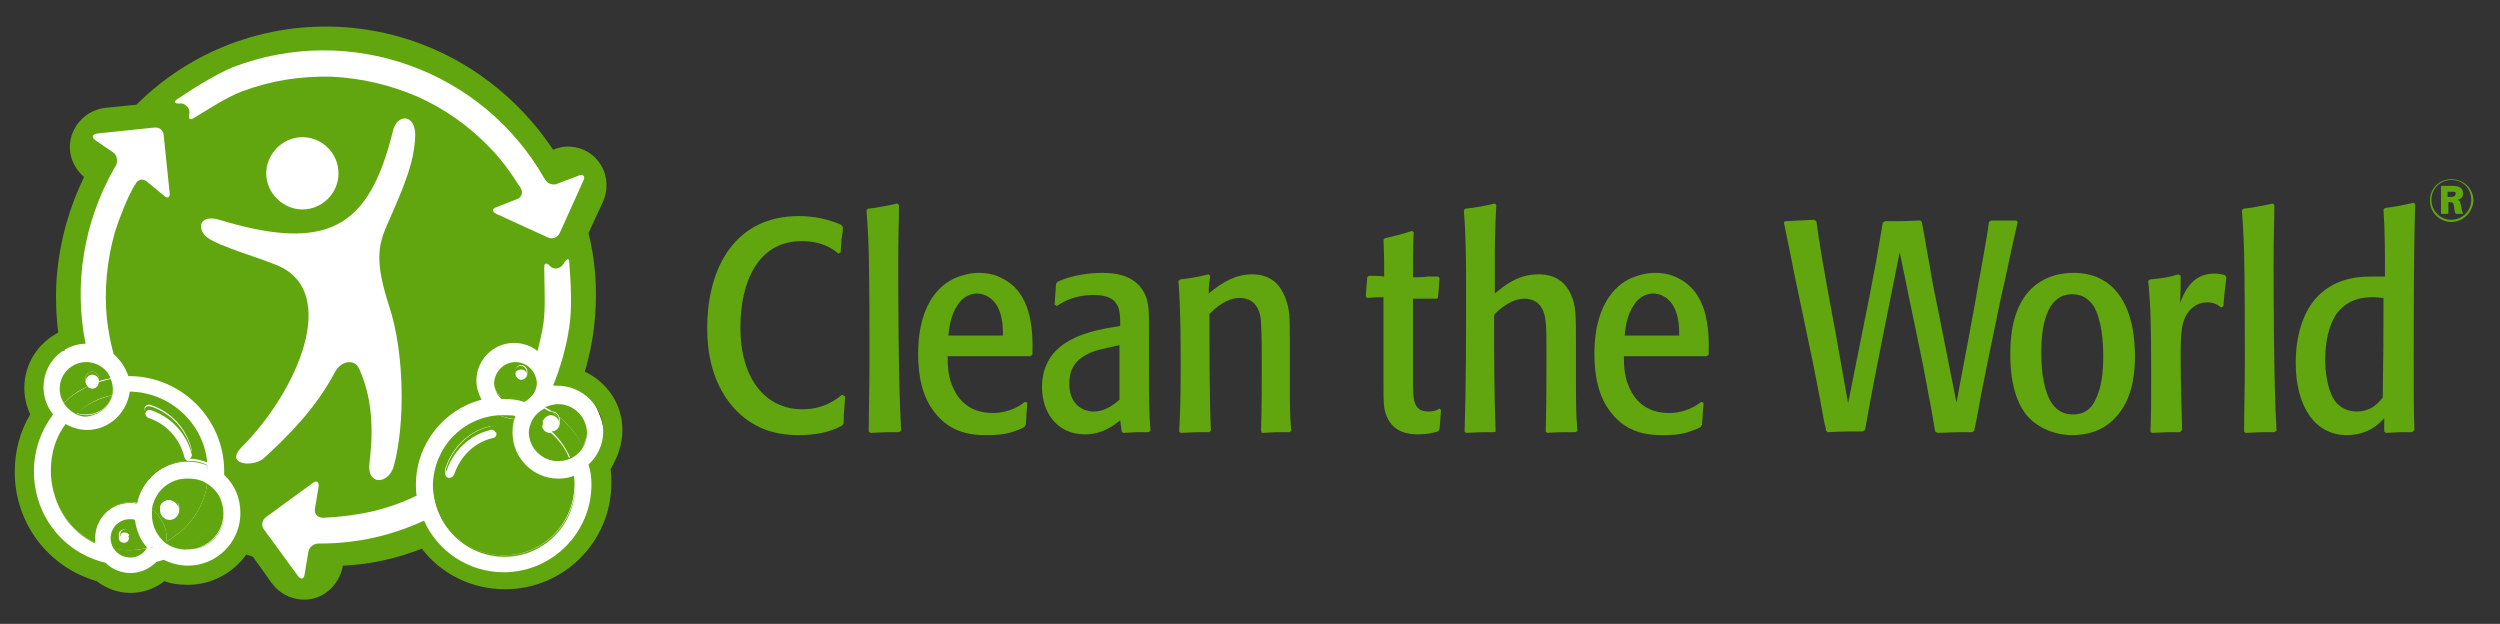 <?xml version="1.0" encoding="utf-8"?>
<!-- Generator: Adobe Illustrator 22.0.1, SVG Export Plug-In . SVG Version: 6.00 Build 0)  -->
<svg version="1.1" id="Layer_1" xmlns="http://www.w3.org/2000/svg" xmlns:xlink="http://www.w3.org/1999/xlink" x="0px" y="0px"
	 viewBox="0 0 339 84.6" style="enable-background:new 0 0 339 84.6;" xml:space="preserve">
<rect x="0" y="0" width="339" height="84.6" fill="#333333" stroke="none"/>
<style type="text/css">
	.st0{fill:#FFFFFF;}
	.st1{fill:#61A60E;}
</style>
<g>
	<path class="st0" d="M82.2,61.1c0-3.7-1.5-7.1-4-9.6c1.2-3.5,1.8-7.2,1.8-11c0-3.6-0.6-7.1-1.6-10.4c1.5-0.9,2.4-2.3,2.4-4
		c0-2.7-2.5-4.9-5.6-4.9c-0.4,0-0.7,0-1.1,0.1c-6.4-9.6-17.5-16-30.1-16c-10,0-19.1,4-25.6,10.5c-0.3-0.1-0.7-0.1-1-0.1
		c-3.1,0-5.6,2.2-5.6,4.9c0,1,0.3,1.9,0.9,2.6c-2.9,5.1-4.6,11-4.6,17.3c0,2.4,0.2,4.7,0.7,7c-2.6,0.4-4.6,2.4-4.6,4.8
		c0,1.3,0.6,2.5,1.6,3.4c-0.7,1.6-1.1,3.3-1.1,5.1c-0.3,1.2-0.5,2.4-0.5,3.7c0,7.6,6.3,13.7,14,13.7c1.7,0,3.4-0.3,4.9-0.9
		c0.8,0.4,1.8,0.7,2.9,0.7c2.9,0,5.3-1.9,5.5-4.4c1.2,0.4,2.4,0.8,3.6,1.1c0.3,2.5,2.6,4.4,5.5,4.4c2.5,0,4.6-1.4,5.3-3.4
		c3.9-0.2,7.6-1,11-2.3c2.6,3,6.4,4.8,10.7,4.8c7.6,0,13.8-6,14-13.4C82,63.6,82.2,62.4,82.2,61.1z"/>
	<g>
		<path class="st1" d="M114.6,53.8c-0.1,1.7-0.2,2-0.2,3.6l-0.2,0.3c-1.8,1-3.9,1.3-5.9,1.3c-3.3,0-6.3-0.9-8.9-3.8
			c-3.3-3.8-3.5-8.6-3.5-10.7c0-8.5,4-15.2,12.4-15.2c2,0,4,0.4,5.8,1.2l0.2,0.3c0,0.6-0.1,1.1-0.2,1.7c0,0.6-0.1,1.2-0.1,1.7
			l-0.3,0.2c-0.6-0.5-2-1.7-5-1.7c-5.9,0-8.3,5.5-8.3,11.7c0,7.1,3.5,11.1,8.4,11.1c3,0,4.7-1.4,5.4-2L114.6,53.8z"/>
		<path class="st1" d="M121.9,58.6c-1.6,0-2.2,0-3.9,0.1l-0.2-0.2c0-2.7,0.1-5.7,0.1-9.8c0-4.8,0-9.7-0.1-14.5
			c-0.1-3.1-0.2-4.2-0.3-5.7l0.2-0.2c1.8-0.2,2.4-0.4,4-0.7l0.2,0.2c0,2.2-0.1,4.2-0.1,8c0,2.4,0,16.4,0.4,22.6L121.9,58.6z"/>
		<path class="st1" d="M128.5,48.3c0,1.5,0.1,3,0.8,4.4c1.5,3.3,4.6,3.3,5.3,3.3c2.3,0,3.7-1,4.4-1.5l0.3,0.1
			c-0.1,1.3-0.1,1.7-0.2,3l-0.2,0.3c-0.3,0.2-0.8,0.4-1.7,0.7c-1.3,0.4-2.6,0.4-3.5,0.4c-1.8,0-4.7-0.2-6.9-3
			c-1.8-2.2-2.3-5.2-2.3-8c0-7.6,3.7-9.7,5-10.3c1-0.4,2.1-0.7,3.2-0.7c1.1,0,2.2,0.2,3.1,0.7c4,1.9,4.3,6.7,4.2,10.4l-0.3,0.2
			H128.5z M136,45.6c0-0.8,0-1.6-0.2-2.5c-0.6-2.9-2.6-3.3-3.3-3.3c-0.4,0-1.7,0.1-2.6,1.5c-1,1.4-1.2,3.2-1.3,4.2H136z"/>
		<path class="st1" d="M151.9,57c-0.9,0.7-2.4,1.9-4.8,1.9c-3.7,0-5.8-2.9-5.8-6.4c0-6.1,5.8-7.4,8.8-8l1.8-0.3c0-2.2,0-4.2-3.6-4.2
			c-2.6,0-4.1,0.9-5,1.5l-0.3-0.2c0.1-1.2,0.1-1.5,0.2-2.8l0.2-0.3c2-0.9,4.3-1.2,6-1.2c1.4,0,4.3,0.1,5.7,2.6
			c0.8,1.4,0.7,2.9,0.7,6.1V50c0,3.9,0,5.6,0.2,8.4l-0.2,0.2c-1.7,0-2,0-3.5,0.1l-0.2-0.2L151.9,57z M151.8,46.8
			c-2.7,0.6-3.3,0.7-4.3,1.2c-2.3,1.1-2.5,2.9-2.5,4.1c0,2.6,1.7,3.7,3.3,3.7c1.7,0,2.9-1.1,3.5-1.6V46.8z"/>
		<path class="st1" d="M171,58.4c0.1-3.2,0.1-7.2,0.1-8.5c0-1.8,0-4.4-0.1-5.9c0-0.9-0.2-3.6-2.9-3.6c-1.7,0-3.3,1.3-4.1,2.2
			c0,3.2,0,12.1,0.2,15.8l-0.2,0.2c-1.9,0-2.2,0-3.9,0.1l-0.2-0.2c0.1-1.9,0.2-4.4,0.2-8.3c0-4,0-8.1-0.3-12.1l0.2-0.2
			c1.6-0.2,2.2-0.3,3.9-0.7l0.2,0.2c-0.1,0.9-0.2,1.2-0.2,2.4c1.8-1.5,3.6-2.6,5.9-2.6c2.8,0,3.9,1.7,4.5,3.2c0.6,1.6,0.6,2.6,0.6,6
			l0,3.5c0,5.9,0,6.5,0.2,8.5l-0.2,0.2c-1.8,0-2.2,0-3.8,0.1L171,58.4z"/>
		<path class="st1" d="M194.9,40.5c-1.5,0-2.6,0-3.3,0v8.6v2.6c0,2.4,0,4.1,2.1,4.1c0.8,0,1.2-0.2,1.5-0.4l0.2,0.2
			c-0.1,1.2-0.1,1.4-0.2,2.6l-0.2,0.3c-0.7,0.2-1.5,0.4-2.7,0.4c-2.6,0-4.1-1.1-4.6-3.6c-0.1-0.9-0.1-1.8-0.1-3.6l0-2.3v-4.3v-4.8
			c-1,0-1.1,0-2.2,0.1l-0.2-0.2c0.1-1.3,0.1-1.5,0.2-2.6l0.2-0.2c1,0,1.5,0,2.1,0.1c0-2.1,0-2.8-0.1-5l0.2-0.2
			c1.6-0.4,1.9-0.4,3.7-1l0.2,0.2c-0.1,1.9-0.1,3-0.1,6.1c0.9,0,1.4,0,2-0.1c0.5,0,0.9,0,1.4,0l0.2,0.2c-0.1,1.2-0.1,1.6-0.2,2.6
			L194.9,40.5z"/>
		<path class="st1" d="M202.7,58.6c-1.7,0-2.2,0-3.9,0.1l-0.2-0.2c0.2-6.3,0.2-12.7,0.2-19c0-3.6,0-7.3-0.3-11l0.2-0.2
			c1.7-0.2,2.2-0.3,4-0.7l0.2,0.2c-0.2,3.5-0.2,5.8-0.2,7.1c0,0.2,0,4.4,0,4.9c1.1-0.9,3-2.6,5.9-2.6c0.7,0,3.2,0,4.4,2.7
			c0.7,1.5,0.7,2.9,0.7,6.6v3.4c0,5.7,0,6.1,0.2,8.5l-0.2,0.2c-1.9,0-2.4,0-3.9,0.1l-0.2-0.2c0.1-3.6,0.1-7.2,0.1-10.8
			c0-3.7,0-5.2-0.9-6.3c-0.3-0.4-1-0.9-2.1-0.9c-1.7,0-3.4,1.4-4.1,2.2c0,5.3,0,10.5,0.2,15.8L202.7,58.6z"/>
		<path class="st1" d="M220.2,48.3c0,1.5,0.1,3,0.8,4.4c1.5,3.3,4.6,3.3,5.3,3.3c2.3,0,3.7-1,4.4-1.5l0.3,0.1
			c-0.1,1.3-0.1,1.7-0.2,3l-0.2,0.3c-0.3,0.2-0.8,0.4-1.7,0.7c-1.3,0.4-2.6,0.4-3.5,0.4c-1.8,0-4.7-0.2-6.9-3
			c-1.8-2.2-2.3-5.2-2.3-8c0-7.6,3.7-9.7,5-10.3c1-0.4,2.1-0.7,3.2-0.7c1.1,0,2.2,0.2,3.1,0.7c4,1.9,4.3,6.7,4.2,10.4l-0.3,0.2
			H220.2z M227.7,45.6c0-0.8,0-1.6-0.2-2.5c-0.6-2.9-2.6-3.3-3.3-3.3c-0.4,0-1.7,0.1-2.6,1.5c-1,1.4-1.2,3.2-1.3,4.2H227.7z"/>
		<path class="st1" d="M257.6,34.2l-2.4,12c-0.8,4-1.6,8.1-2.3,12.1l-0.3,0.2c-2.2,0-2.8,0-4.8,0.1l-0.2-0.2c0-0.3-0.1-0.7-0.2-1
			c-0.5-2.8-0.8-4.3-1.5-7.9l-1.3-6.2c-0.4-1.9-0.8-3.8-1.2-5.7c-0.6-3.1-1.1-5.5-1.5-7.4L242,30c2-0.1,2.2-0.1,4-0.2l0.3,0.2
			c0.4,2.8,0.7,5,2.6,15.1l1.7,9.6l2.7-13.5c0.4-1.9,0.7-3.8,1.1-5.7c0.1-0.8,0.8-4.5,0.9-5.3l0.3-0.2c2.2,0,2.7,0,4.8-0.1l0.2,0.2
			c0.2,0.9,0.9,5.2,1.1,6.1c0.3,2,0.7,3.9,1.1,5.8l2.5,12.6c0.7-3.9,1.5-7.8,2.2-11.8c0.4-2,0.7-4.1,1.1-6.1c0.7-4,0.8-4.4,1.1-6.6
			l0.3-0.2c1.5,0,2,0,3.4,0l0.2,0.2c-0.9,3.8-1.5,7-2.3,10.4l-1.8,8.7c-0.3,1.5-0.6,3-0.9,4.5c-0.1,0.7-0.7,3.9-0.9,4.7l-0.2,0.2
			c-1.9,0-2.5,0-4.8,0.1l-0.3-0.2c-0.1-0.7-0.7-4.2-0.9-5c-0.2-1.3-0.5-2.6-0.7-3.8L257.6,34.2z"/>
		<path class="st1" d="M286.7,39.2c2.6,2.7,2.8,7.2,2.8,9.1c0,1.6-0.1,5.2-2.2,7.8c-2,2.6-4.8,2.9-6.3,2.9c-2.3,0-4.6-0.9-6.1-2.6
			c-2.2-2.6-2.3-6.7-2.3-8.3c0-1.5,0-5.9,2.6-8.7c2-2.1,4.5-2.4,6-2.4C282.2,37,284.7,37.1,286.7,39.2z M283.9,41.5
			c-0.5-0.7-1.3-1.6-2.9-1.6c-3.7,0-4.2,4.8-4.2,7.9c0,1.6,0.1,2.8,0.3,3.7c0.6,3.5,2.1,4.7,4,4.7c2,0,2.7-1.3,3-1.9
			c0.9-1.7,1.1-4,1.1-5.9C285.2,46.3,285,43.4,283.9,41.5z"/>
		<path class="st1" d="M295.6,58.6c-1.5,0-2,0-3.8,0.1l-0.2-0.2c0.1-2.2,0.1-4.1,0.1-7.5c0-7.6-0.1-9.8-0.4-12.9l0.2-0.2
			c1.8-0.2,2.2-0.2,3.9-0.7l0.3,0.2c0,1.3,0,2.5-0.1,3.7c0.5-1.2,1.5-4,4.6-4c0.7,0,1,0.1,1.5,0.2l0.2,0.3c-0.2,1.8-0.3,2.2-0.4,3.9
			l-0.3,0.2c-0.4-0.3-0.9-0.7-1.9-0.7c-0.9,0-1.7,0.4-2.2,0.9c-1.4,1.4-1.4,3.3-1.4,6.7c0,2.7,0.1,7,0.2,9.7L295.6,58.6z"/>
		<path class="st1" d="M308.4,58.6c-1.6,0-2.2,0-3.9,0.1l-0.2-0.2c0-2.7,0.1-5.7,0.1-9.8c0-4.8,0-9.7-0.1-14.5
			c-0.1-3.1-0.2-4.2-0.3-5.7l0.2-0.2c1.8-0.2,2.4-0.4,4-0.7l0.2,0.2c0,2.2-0.1,4.2-0.1,8c0,2.4,0,16.4,0.4,22.6L308.4,58.6z"/>
		<path class="st1" d="M327.1,58.6c-1.6,0-2.1,0-3.6,0.1l-0.2-0.2c0-0.9,0-1,0-1.8c-0.7,0.8-2.2,2.3-5.1,2.3c-4.3,0-6.9-3.9-6.9-9.8
			c0-3.7,1-6.7,2.6-8.6c2.4-2.8,5.6-3.1,7.7-3.1c0.6,0,1.1,0,1.8,0c0-3,0-6.3-0.2-9.1l0.2-0.2c1.8-0.2,2.4-0.4,3.9-0.7l0.2,0.2
			c-0.1,3.7-0.2,7-0.2,20.8c0,6.4,0,7.1,0.1,9.8L327.1,58.6z M323.2,40.4c-0.4,0-0.8-0.1-1.4-0.1c-1.1,0-3.4,0.1-5,2.3
			c-1,1.5-1.5,3.7-1.5,6.2c0,1.3,0.2,3.8,1.2,5.4c0.4,0.6,1.3,1.6,3.1,1.6c1.5,0,2.6-0.7,3.5-1.9C323.2,47.7,323.2,45.5,323.2,40.4z
			"/>
	</g>
	<g>
		<path class="st1" d="M84.4,58.3c0-3.5-2.1-6.5-5.1-7.9c0.7-2.4,1.2-4.9,1.4-7.6c0.3-3.9,0-7.6-0.9-11.2l1.9-4.1
			c0.8-1.7,0.7-3.6-0.2-5.1c-0.9-1.5-2.4-2.4-4.1-2.5c-0.8-0.1-1.6,0.1-2.4,0.4C68.8,11,58.7,4.6,46.9,3.7
			C35.9,2.9,25.7,7,18.5,14.2l-4,0.4c-2.3,0.2-4.1,1.7-4.8,3.8c-0.6,2,0,4.1,1.7,5.6c-2,4.1-3.3,8.7-3.7,13.5
			c-0.2,2.6-0.1,5.2,0.2,7.6c-2.7,1.4-4.6,4.2-4.6,7.5c0,1.3,0.3,2.5,0.8,3.6c-1.4,2.3-2.1,5-2.1,7.8c0,6.9,4.5,12.9,11.1,14.8
			c1.3,1,2.9,1.6,4.6,1.6c1.7,0,3.3-0.6,4.6-1.6c1,0.4,2.1,0.5,3.2,0.5c3.2,0,6.1-1.6,7.9-4.1c0.3,0.1,0.6,0.2,0.9,0.3l2.5,3.5
			c1,1.4,2.5,2.2,4.1,2.3c2.7,0.2,5.1-1.8,5.6-4.6c0.1,0,0.1,0,0.2,0c3.7-0.2,7.2-1,10.5-2.3c2.6,3.4,6.7,5.5,11.3,5.5
			c7.9,0,14.4-6.4,14.4-14.4c0-0.6,0-1.3-0.1-1.9C83.7,62.1,84.4,60.3,84.4,58.3z M24.1,13.4c2.1-1.4,5.1-3.3,7.5-4.3
			C47.6,3,65.4,9.6,73.7,24c0.1,0.2,0.2,0.3,0.2,0.3c0.3,0.6,1.1,0.9,1.7,0.6l2.9-1.1c0.6-0.2,0.9,0.1,0.6,0.7l-3.2,7.1
			c-0.3,0.6-1,0.9-1.6,0.6L67.3,29c-0.6-0.3-0.6-0.7,0-0.9l2.8-1.1c0.6-0.2,0.9-0.9,0.5-1.5c0,0,0-0.1-0.2-0.3
			c-1.2-1.9-2.5-3.7-4.1-5.3c-2.8-2.9-6.1-5.2-9.7-6.8c-3.7-1.6-7.6-2.5-11.6-2.7c-4.2-0.1-8.2,0.5-12.2,2c-2.1,0.8-4.7,2.5-6.5,3.6
			c-1,0.6-0.6-0.7-0.6-0.7c0-0.7-0.5-1.2-1.2-1.3C24.6,14.1,23,14.1,24.1,13.4z M45.9,23.5c0,2.7-2.2,4.9-4.9,4.9
			c-2.6,0-4.9-2.2-4.9-4.9c0-2.6,2.2-4.9,4.9-4.9C43.7,18.6,45.9,20.8,45.9,23.5z M25.5,76.7c-1.2,0-2.3-0.3-3.3-0.8
			c-0.3,0.1-0.6,0.2-1,0.3c-0.9,0.9-2.1,1.5-3.5,1.5c-1.3,0-2.5-0.5-3.4-1.4C8.7,75,4.6,70,4.6,63.9c0-2.9,1-5.6,2.6-7.7
			c-0.8-1-1.3-2.3-1.3-3.7c0-3.2,2.5-5.8,5.7-5.9c-1.6-8-0.3-16.4,3.9-23.8c0.1-0.2,0.2-0.3,0.2-0.3c0.3-0.6,0.2-1.4-0.3-1.8
			L12.9,19c-0.5-0.4-0.4-0.8,0.3-0.9l7.7-0.8c0.7-0.1,1.3,0.4,1.3,1.1l0.8,7.7c0.1,0.7-0.3,0.9-0.8,0.4l-2.3-1.9
			c-0.5-0.4-1.2-0.3-1.5,0.3c0,0,0,0.1-0.2,0.3c-1.1,2-1.9,4.1-2.6,6.2c-1.1,3.9-1.5,7.9-1.1,11.9c0.2,1.6,0.5,3.2,0.9,4.7
			c0.9,0.8,1.6,1.8,2,3c0,0,0.1,0,0.1,0c7.1,0,12.9,5.8,12.9,12.9c0,0.2,0,0.3,0,0.5c1.4,1.3,2.2,3.1,2.2,5.2
			C32.6,73.5,29.4,76.7,25.5,76.7z M32.8,60.6c7.5-7.5,13.5-21.2,4.6-24.7c-2.4-1-7.7-2.5-9.3-3.7c-1.2-0.9-1.4-3,1.3-2.5
			c15.2,4.7,20.6,1,23.8-11.6c0.5-2.9,3.3-2.7,3.1,0.5c-0.2,3.4-1.2,6-3.9,12.1c-1.1,2.6-1.6,4.8,0.4,10.9c2,6.1,2.2,15.7,0.6,21.6
			c-0.7,2.5-3.7,2.7-3.3-0.4c0.4-3.3,0.7-8.2-1.4-12.8c-0.6-1.4-2.5-1.1-3.3,0.5c-2.6,4.9-6.3,8.6-9.7,11.7
			C34.2,63.4,30.4,63,32.8,60.6z M80.2,65.7c0,6.5-5.3,11.9-11.9,11.9c-4.8,0-9-2.9-10.8-7c-4.3,2-9.1,3.1-14,3.1
			c-0.3,0-0.3,0-0.3,0c-0.7,0-1.3,0.5-1.4,1.2l-0.5,3c-0.1,0.7-0.5,0.7-0.9,0.2l-4.6-6.3c-0.4-0.5-0.3-1.3,0.3-1.7l6.3-4.6
			c0.5-0.4,0.9-0.2,0.8,0.5l-0.5,3c-0.1,0.7,0.4,1.2,1,1.2c0,0,0.1,0,0.3,0c2.2-0.1,4.5-0.4,6.7-0.9c2-0.5,4-1.2,5.8-2.1
			c-0.1-0.5-0.1-1-0.1-1.5c0-5.5,3.8-10.2,8.9-11.5c-0.4-0.8-0.7-1.6-0.7-2.6c0-2.8,2.3-5.1,5.1-5.1c1.2,0,2.3,0.4,3.2,1.1
			c0.3-1.2,0.6-2.5,0.8-3.8c0.3-2.2,0.1-5.3,0.1-7.5c0-1.2,0.9-0.1,0.9-0.1c0.6,0.4,1.3,0.2,1.7-0.4c0,0,0.8-1.4,0.8-0.1
			c0.2,2.5,0.4,6.1,0,8.6c-0.4,2.8-1.2,5.5-2.2,8c0.2,0,0.4,0,0.6,0c3.4,0,6.2,2.8,6.2,6.2c0,1.8-0.8,3.4-2,4.5
			C80.1,63.9,80.2,64.8,80.2,65.7z"/>
		<path class="st1" d="M20.9,74.1c-0.2,0.1-0.4,0.1-0.5,0.2C20.6,74.3,20.7,74.2,20.9,74.1z"/>
		<path class="st1" d="M25.5,74.5c-0.2,0-0.4,0-0.5,0c2.4-1.7,4.1-4.1,4.9-6.9c-0.4-0.8-1-1.5-1.8-2c0,0,0,0,0,0c0,0,0,0,0,0
			c-0.5,3.4-2.6,6.2-5.5,7.8c0-0.1,0-0.3,0-0.4c0-1.6-0.8-3-2-3.9c0,0,0,0.1,0,0.1c0,0.2,0,0.4,0,0.6c0,1.5,0.7,2.9,1.8,3.8
			c0,0,0,0,0,0C23.2,74.2,24.3,74.6,25.5,74.5c2.7,0.1,4.9-2.1,4.9-4.8c0,0,0,0,0,0C30.3,72.4,28.2,74.5,25.5,74.5z"/>
		<path class="st1" d="M25.6,62.5C25.6,62.5,25.6,62.5,25.6,62.5c-0.2,0-0.3,0-0.3,0c-3.4,0.1-6.2,2.5-6.8,5.7
			c-0.2,0-0.5-0.1-0.8-0.1c-2.7,0-4.9,2.2-4.9,4.9c0,0,0,0,0,0c0-2.7,2.2-4.8,4.9-4.8c0.3,0,0.5,0,0.8,0.1c0.7-3.3,3.6-5.7,7-5.7
			c0.9,0,1.8,0.2,2.6,0.5c0,0.3,0,0.7,0,1c0,0,0,0,0,0c0-0.4,0-0.7-0.1-1.1C27.4,62.7,26.6,62.5,25.6,62.5
			C25.7,62.5,25.7,62.5,25.6,62.5z"/>
		<path class="st1" d="M6.8,64.1c0,0.1,0,0.3,0,0.4C6.8,64.3,6.8,64.2,6.8,64.1C6.8,64,6.8,64,6.8,64.1z"/>
		<path class="st1" d="M6.9,64.8c0.3,3.9,2.6,7.3,6,8.9c0,0,0-0.1,0-0.1C9.5,72,7.2,68.7,6.9,64.8z"/>
		<path class="st1" d="M20,74.3C19.9,74.3,19.9,74.3,20,74.3c-0.8,0.2-1.6,0.3-2.5,0.3c-0.7,0-1.3-0.1-2-0.2
			c-0.3-0.4-0.4-0.9-0.4-1.4c0,0,0,0,0,0c0,0.5,0.2,1,0.4,1.5c0,0,0,0,0,0c0.5,0.7,1.3,1.1,2.2,1.1c0.9,0,1.8-0.5,2.2-1.3
			c0,0,0,0,0,0C19.9,74.4,20,74.4,20,74.3C20,74.3,20,74.3,20,74.3z"/>
		<path class="st1" d="M22,73.7c-0.2,0.1-0.3,0.1-0.5,0.2C21.7,73.8,21.9,73.8,22,73.7z"/>
		<path class="st1" d="M15.2,53.7c0.1-0.3,0.1-0.6,0.1-0.9c0-0.5-0.1-1-0.3-1.4c-0.6,0.1-1.1,0.3-1.6,0.4c0,0.5-0.4,0.9-0.9,0.9
			c-0.2,0-0.5-0.1-0.6-0.3c-1.2,0.6-2.3,1.3-3.2,2.2c-0.4-0.6-0.6-1.2-0.6-1.9c0,0,0,0,0,0.1c0,1.5,1,2.8,2.3,3.4
			c0.4,0.2,0.8,0.3,1.3,0.3C13.4,56.3,14.8,55.2,15.2,53.7z M15.2,53.6c-0.4,1.5-1.8,2.7-3.5,2.7c-0.5,0-0.9-0.1-1.3-0.2
			C11.8,54.8,13.4,53.9,15.2,53.6z"/>
		<path class="st1" d="M69.5,58.5c0,0,0,0.1,0,0.1c0-0.6,0.1-1.1,0.2-1.6c0.1-0.2,0.1-0.4,0.2-0.6c-0.5-0.1-1.1-0.1-1.6-0.1
			c-0.2,0-0.4,0-0.6,0c0.6,0.3,1.3,0.4,2,0.5C69.6,57.4,69.5,57.9,69.5,58.5z"/>
		<path class="st1" d="M68.3,54.3C68.3,54.3,68.2,54.3,68.3,54.3C68.2,54.3,68.3,54.3,68.3,54.3z"/>
		<path class="st1" d="M68,54.1c0.1,0,0.2,0,0.3,0c1,0,1.9,0.1,2.8,0.4c0.9-0.5,1.6-1.4,1.6-2.6c0,0,0-0.1,0-0.1
			c0,0.7-0.3,1.3-0.7,1.8c-0.2,0.2-0.4,0.3-0.6,0.5c-0.1,0-0.1,0.1-0.2,0.1c-0.9-0.2-1.9-0.4-2.9-0.4c-0.1,0-0.2,0-0.4,0
			c-0.6-0.5-1-1.2-1-2.1c0,0,0,0.1,0,0.1C67,52.8,67.4,53.6,68,54.1z"/>
		<path class="st1" d="M73.6,57.5c0-0.1,0-0.2,0-0.2c0-0.1,0-0.2,0-0.2c0-0.6,0.5-1.1,1.1-1.1c0,0,0.1,0,0.1,0
			c-0.3-0.2-0.6-0.4-1-0.6c-0.7,0.4-1.3,0.9-1.7,1.7c0.5,0.2,1,0.5,1.4,0.8C73.6,57.6,73.6,57.6,73.6,57.5z"/>
		<path class="st1" d="M68.4,75.3c-5.3,0-9.5-4.2-9.6-9.5c0,0,0,0.1,0,0.1c0,5.3,4.3,9.6,9.6,9.6c5.3,0,9.6-4.3,9.6-9.6
			c0,0,0-0.1,0-0.1C77.9,71.1,73.6,75.3,68.4,75.3z"/>
		<path class="st1" d="M75.8,56.5c0.1,0.1,0.1,0.3,0.1,0.5c0,0.1,0,0.2,0,0.2c0,0.1,0,0.2,0,0.2c0,0.6-0.5,1.1-1.1,1.1
			c1.1,1,1.9,2.2,2.5,3.5c-0.5,0.2-1,0.3-1.6,0.3c-2.1,0-3.8-1.7-3.9-3.8c0,0,0,0.1,0,0.1c0,2.2,1.8,3.9,3.9,3.9
			c0.6,0,1.1-0.1,1.6-0.3c0,0,0,0,0,0c0,0,0,0,0,0c1.4-0.6,2.3-2,2.3-3.6c0,0,0-0.1,0-0.1c0,0.7-0.2,1.4-0.6,1.9
			C78.3,59,77.1,57.6,75.8,56.5z"/>
		<path class="st1" d="M73.6,57c0,0.1,0,0.2,0,0.2c0.1-0.5,0.6-0.9,1.1-0.9c0.5,0,1,0.4,1.1,0.9c0-0.1,0-0.2,0-0.2
			c0-0.2,0-0.3-0.1-0.5c-0.3-0.2-0.6-0.5-0.9-0.7c0,0-0.1,0-0.1,0C74.1,55.8,73.6,56.3,73.6,57z"/>
		<path class="st1" d="M75.7,64.9c-3.4,0-6.2-2.8-6.2-6.2c0,0,0-0.1,0-0.1c0,0,0-0.1,0-0.1c0-0.6,0.1-1.2,0.2-1.7
			c-0.7,0-1.4-0.2-2-0.5c-5,0.3-8.9,4.4-9,9.5c0.1,5.3,4.3,9.5,9.6,9.5c5.3,0,9.5-4.2,9.6-9.5c0-0.4,0-0.9-0.1-1.3
			C77.2,64.8,76.4,64.9,75.7,64.9z M67.3,58.7C67.3,58.7,67.3,58.7,67.3,58.7c0.1,0.4-0.2,0.7-0.5,0.7c-2.5,0.6-4.4,2.5-5.2,4.9
			c-0.1,0.3-0.4,0.5-0.7,0.5c0,0,0,0-0.1,0c-0.3-0.1-0.5-0.4-0.4-0.8c0,0,0,0,0,0c0-0.1-0.1-0.3,0-0.5c0.9-2.8,3.1-5,6-5.7
			c0.4-0.1,0.7,0.1,0.8,0.4c0,0,0,0,0,0.1c0,0.1,0,0.2-0.1,0.3C67.2,58.6,67.3,58.6,67.3,58.7z"/>
		<path class="st1" d="M67.3,58.2c0-0.3-0.4-0.5-0.8-0.4c-2.9,0.7-5.1,2.9-6,5.7c-0.1,0.2,0,0.3,0,0.5c0.9-2.8,3.1-5,6-5.7
			c0.3-0.1,0.6,0.1,0.7,0.3C67.3,58.5,67.3,58.4,67.3,58.2C67.3,58.2,67.3,58.2,67.3,58.2z"/>
		<path class="st1" d="M72.1,57.1C72.1,57.1,72.1,57.1,72.1,57.1c-0.2,0.5-0.4,1-0.4,1.6c0.1,2.1,1.8,3.8,3.9,3.8
			c0.6,0,1.1-0.1,1.6-0.3c-0.5-1.4-1.4-2.5-2.5-3.5c0,0,0,0-0.1,0c-0.6,0-1-0.4-1.1-0.9c-0.4-0.3-0.9-0.5-1.4-0.8
			C72.2,57,72.2,57,72.1,57.1C72.1,57.1,72.1,57.1,72.1,57.1z"/>
		<path class="st1" d="M75.7,54.8c-0.6,0-1.2,0.2-1.8,0.4c0.3,0.2,0.7,0.4,1,0.6c0.4,0,0.8,0.3,0.9,0.7c1.3,1.1,2.5,2.5,3.2,4
			c0.3-0.6,0.6-1.2,0.6-1.9C79.5,56.5,77.8,54.8,75.7,54.8z"/>
		<path class="st1" d="M74.9,55.9c0.3,0.2,0.6,0.4,0.9,0.7C75.6,56.2,75.3,55.9,74.9,55.9z"/>
		<path class="st1" d="M68,53.9c0.1,0,0.2,0,0.4,0c1,0,1.9,0.1,2.9,0.4c0.1,0,0.1-0.1,0.2-0.1c0.2-0.2,0.4-0.4,0.6-0.5
			c0.4-0.5,0.7-1.1,0.7-1.8c-0.1-1.5-1.3-2.8-2.9-2.8c-1.6,0-2.8,1.3-2.9,2.8C67,52.7,67.4,53.4,68,53.9z M69.9,50.3
			c0-0.4,0.3-0.8,0.8-0.8c0.4,0,0.8,0.4,0.8,0.8c0,0.1,0,0.2,0,0.2c0,0.1,0,0.2,0,0.2c0,0.4-0.4,0.8-0.8,0.8c-0.4,0-0.8-0.4-0.8-0.8
			c0-0.1,0-0.2,0-0.2C69.9,50.5,69.9,50.4,69.9,50.3z"/>
		<path class="st1" d="M70.7,50.1c0.3,0,0.6,0.2,0.7,0.5c0-0.1,0-0.2,0-0.2c0-0.4-0.4-0.8-0.8-0.8c-0.4,0-0.8,0.4-0.8,0.8
			c0,0.1,0,0.2,0,0.2C70,50.3,70.3,50.1,70.7,50.1z"/>
		<path class="st1" d="M12.9,73.6c0-0.2,0-0.3,0-0.5c0,0,0,0,0-0.1c0,0,0,0,0,0c0-2.7,2.2-4.9,4.9-4.9c0.3,0,0.5,0,0.8,0.1
			c0.7-3.2,3.5-5.6,6.8-5.7c-0.2-0.1-0.3-0.3-0.4-0.5c-0.6-2.5-2.4-4.5-4.8-5.3c-0.3-0.1-0.5-0.4-0.5-0.7c0,0,0,0,0-0.1
			c0,0,0-0.1,0-0.1c-0.1-0.1-0.1-0.2-0.1-0.4c0,0,0,0,0-0.1c0.1-0.3,0.4-0.5,0.8-0.4c2.8,0.9,4.9,3.2,5.6,6.1c0,0.1,0,0.3,0,0.4
			c0,0,0,0.1,0,0.1c0.1,0.3-0.1,0.6-0.3,0.7c0.8,0,1.6,0.2,2.4,0.5c-0.5-5.3-5-9.5-10.5-9.6c-0.4,2.9-2.8,5.2-5.8,5.2
			c-1,0-2-0.3-2.9-0.8c-1.3,1.7-2,3.9-2,6.2c0,0.1,0,0.3,0,0.4c0,0.1,0,0.2,0,0.3C7.2,68.7,9.5,72,12.9,73.6z"/>
		<path class="st1" d="M20.4,55.6c2.8,0.9,4.9,3.2,5.6,6c0-0.1,0.1-0.3,0-0.4c-0.7-2.9-2.8-5.2-5.6-6.1c-0.4-0.1-0.7,0.1-0.8,0.4
			c0,0,0,0,0,0.1c0,0.1,0,0.2,0.1,0.4C19.8,55.7,20.1,55.5,20.4,55.6z"/>
		<path class="st1" d="M15.2,53.6c-1.8,0.4-3.4,1.2-4.8,2.4c0.4,0.2,0.8,0.2,1.3,0.2C13.4,56.2,14.8,55.1,15.2,53.6z"/>
		<path class="st1" d="M20.6,69.1c1.2,0.9,2,2.3,2,3.9c0,0.1,0,0.3,0,0.4c2.9-1.6,5-4.4,5.5-7.8c-0.7-0.5-1.6-0.7-2.6-0.7
			C23,64.8,20.9,66.7,20.6,69.1z M24.3,69.2c0,0.7-0.6,1.3-1.3,1.3c-0.7,0-1.3-0.6-1.3-1.3c0-0.1,0-0.2,0-0.2c0-0.1,0-0.2,0-0.2
			c0-0.7,0.6-1.3,1.3-1.3c0.7,0,1.3,0.6,1.3,1.3c0,0.1,0,0.2,0,0.2C24.3,69,24.3,69.1,24.3,69.2z"/>
		<path class="st1" d="M22.9,67.4c-0.7,0-1.3,0.6-1.3,1.3c0,0.1,0,0.2,0,0.2c0.1-0.6,0.7-1.1,1.3-1.1c0.6,0,1.2,0.5,1.3,1.1
			c0-0.1,0-0.2,0-0.2C24.3,68,23.7,67.4,22.9,67.4z"/>
		<path class="st1" d="M17.5,74.6c0.8,0,1.7-0.1,2.4-0.3c0,0,0,0,0-0.1c-0.9-1-1.4-2.3-1.6-3.7c-0.2-0.1-0.4-0.1-0.7-0.1
			c-1.4,0-2.6,1.1-2.6,2.6c0,0.5,0.2,1,0.4,1.4C16.2,74.6,16.8,74.6,17.5,74.6z M16.1,72.5c0-0.4,0.3-0.7,0.7-0.7
			c0.4,0,0.7,0.3,0.7,0.7c0,0.1,0,0.2-0.1,0.2c0,0.1,0.1,0.2,0.1,0.2c0,0.4-0.3,0.7-0.7,0.7c-0.4,0-0.7-0.3-0.7-0.7
			c0-0.1,0-0.2,0.1-0.2C16.1,72.6,16.1,72.6,16.1,72.5z"/>
		<path class="st1" d="M16.9,72.2c0.3,0,0.6,0.2,0.7,0.5c0-0.1,0.1-0.2,0.1-0.2c0-0.4-0.3-0.7-0.7-0.7c-0.4,0-0.7,0.3-0.7,0.7
			c0,0.1,0,0.2,0.1,0.2C16.3,72.4,16.5,72.2,16.9,72.2z"/>
		<path class="st1" d="M24.9,74.5c0.2,0,0.4,0,0.5,0c2.7,0,4.9-2.2,4.9-4.9c0-0.8-0.2-1.5-0.5-2.1C29,70.4,27.3,72.8,24.9,74.5z"/>
		<path class="st1" d="M11.9,52.4c-0.2-0.2-0.3-0.4-0.3-0.7c0-0.1,0-0.2,0-0.2c0-0.1,0-0.2,0-0.2c0-0.5,0.4-0.9,0.9-0.9
			c0.5,0,0.9,0.4,0.9,0.9c0,0.1,0,0.2,0,0.2c0,0.1,0,0.2,0,0.2c0,0,0,0,0,0c0.5-0.2,1.1-0.3,1.6-0.4c-0.5-1.3-1.8-2.2-3.3-2.2
			c-2,0-3.6,1.6-3.6,3.6c0,0.7,0.2,1.4,0.6,1.9C9.6,53.7,10.7,52.9,11.9,52.4z"/>
		<path class="st1" d="M12.5,50.8c0.4,0,0.8,0.3,0.9,0.7c0-0.1,0-0.2,0-0.2c0-0.5-0.4-0.9-0.9-0.9c-0.5,0-0.9,0.4-0.9,0.9
			c0,0.1,0,0.2,0,0.2C11.8,51.1,12.1,50.8,12.5,50.8z"/>
	</g>
	<g>
		<path class="st1" d="M332.4,30.1c-1.5,0-2.9-1.2-2.9-2.9c0-1.7,1.3-2.9,2.9-2.9c1.7,0,3,1.3,3,2.9C335.3,28.8,334,30.1,332.4,30.1
			z M335.1,27.1c0-1.5-1.1-2.7-2.7-2.7c-1.5,0-2.7,1.2-2.7,2.7c0,1.5,1.2,2.7,2.7,2.7C333.9,29.8,335.1,28.6,335.1,27.1z
			 M332.4,25.2c0.3,0,0.6,0,0.9,0.1c0.5,0.1,0.7,0.6,0.7,0.9c0,0.6-0.4,0.8-0.7,0.9c0.2,0.1,0.3,0.2,0.4,0.7
			c0.1,0.5,0.1,0.8,0.3,1.2h-1c-0.1-0.2-0.2-0.5-0.2-0.8c-0.1-0.7-0.1-0.8-0.8-0.8V29H331v-3.8H332.4z M331.9,26.7h0.4
			c0.3,0,0.4,0,0.5-0.1c0.1-0.1,0.2-0.2,0.2-0.3c0-0.1,0-0.3-0.2-0.3c-0.1,0-0.2,0-0.6,0h-0.3V26.7z"/>
	</g>
</g>
</svg>
